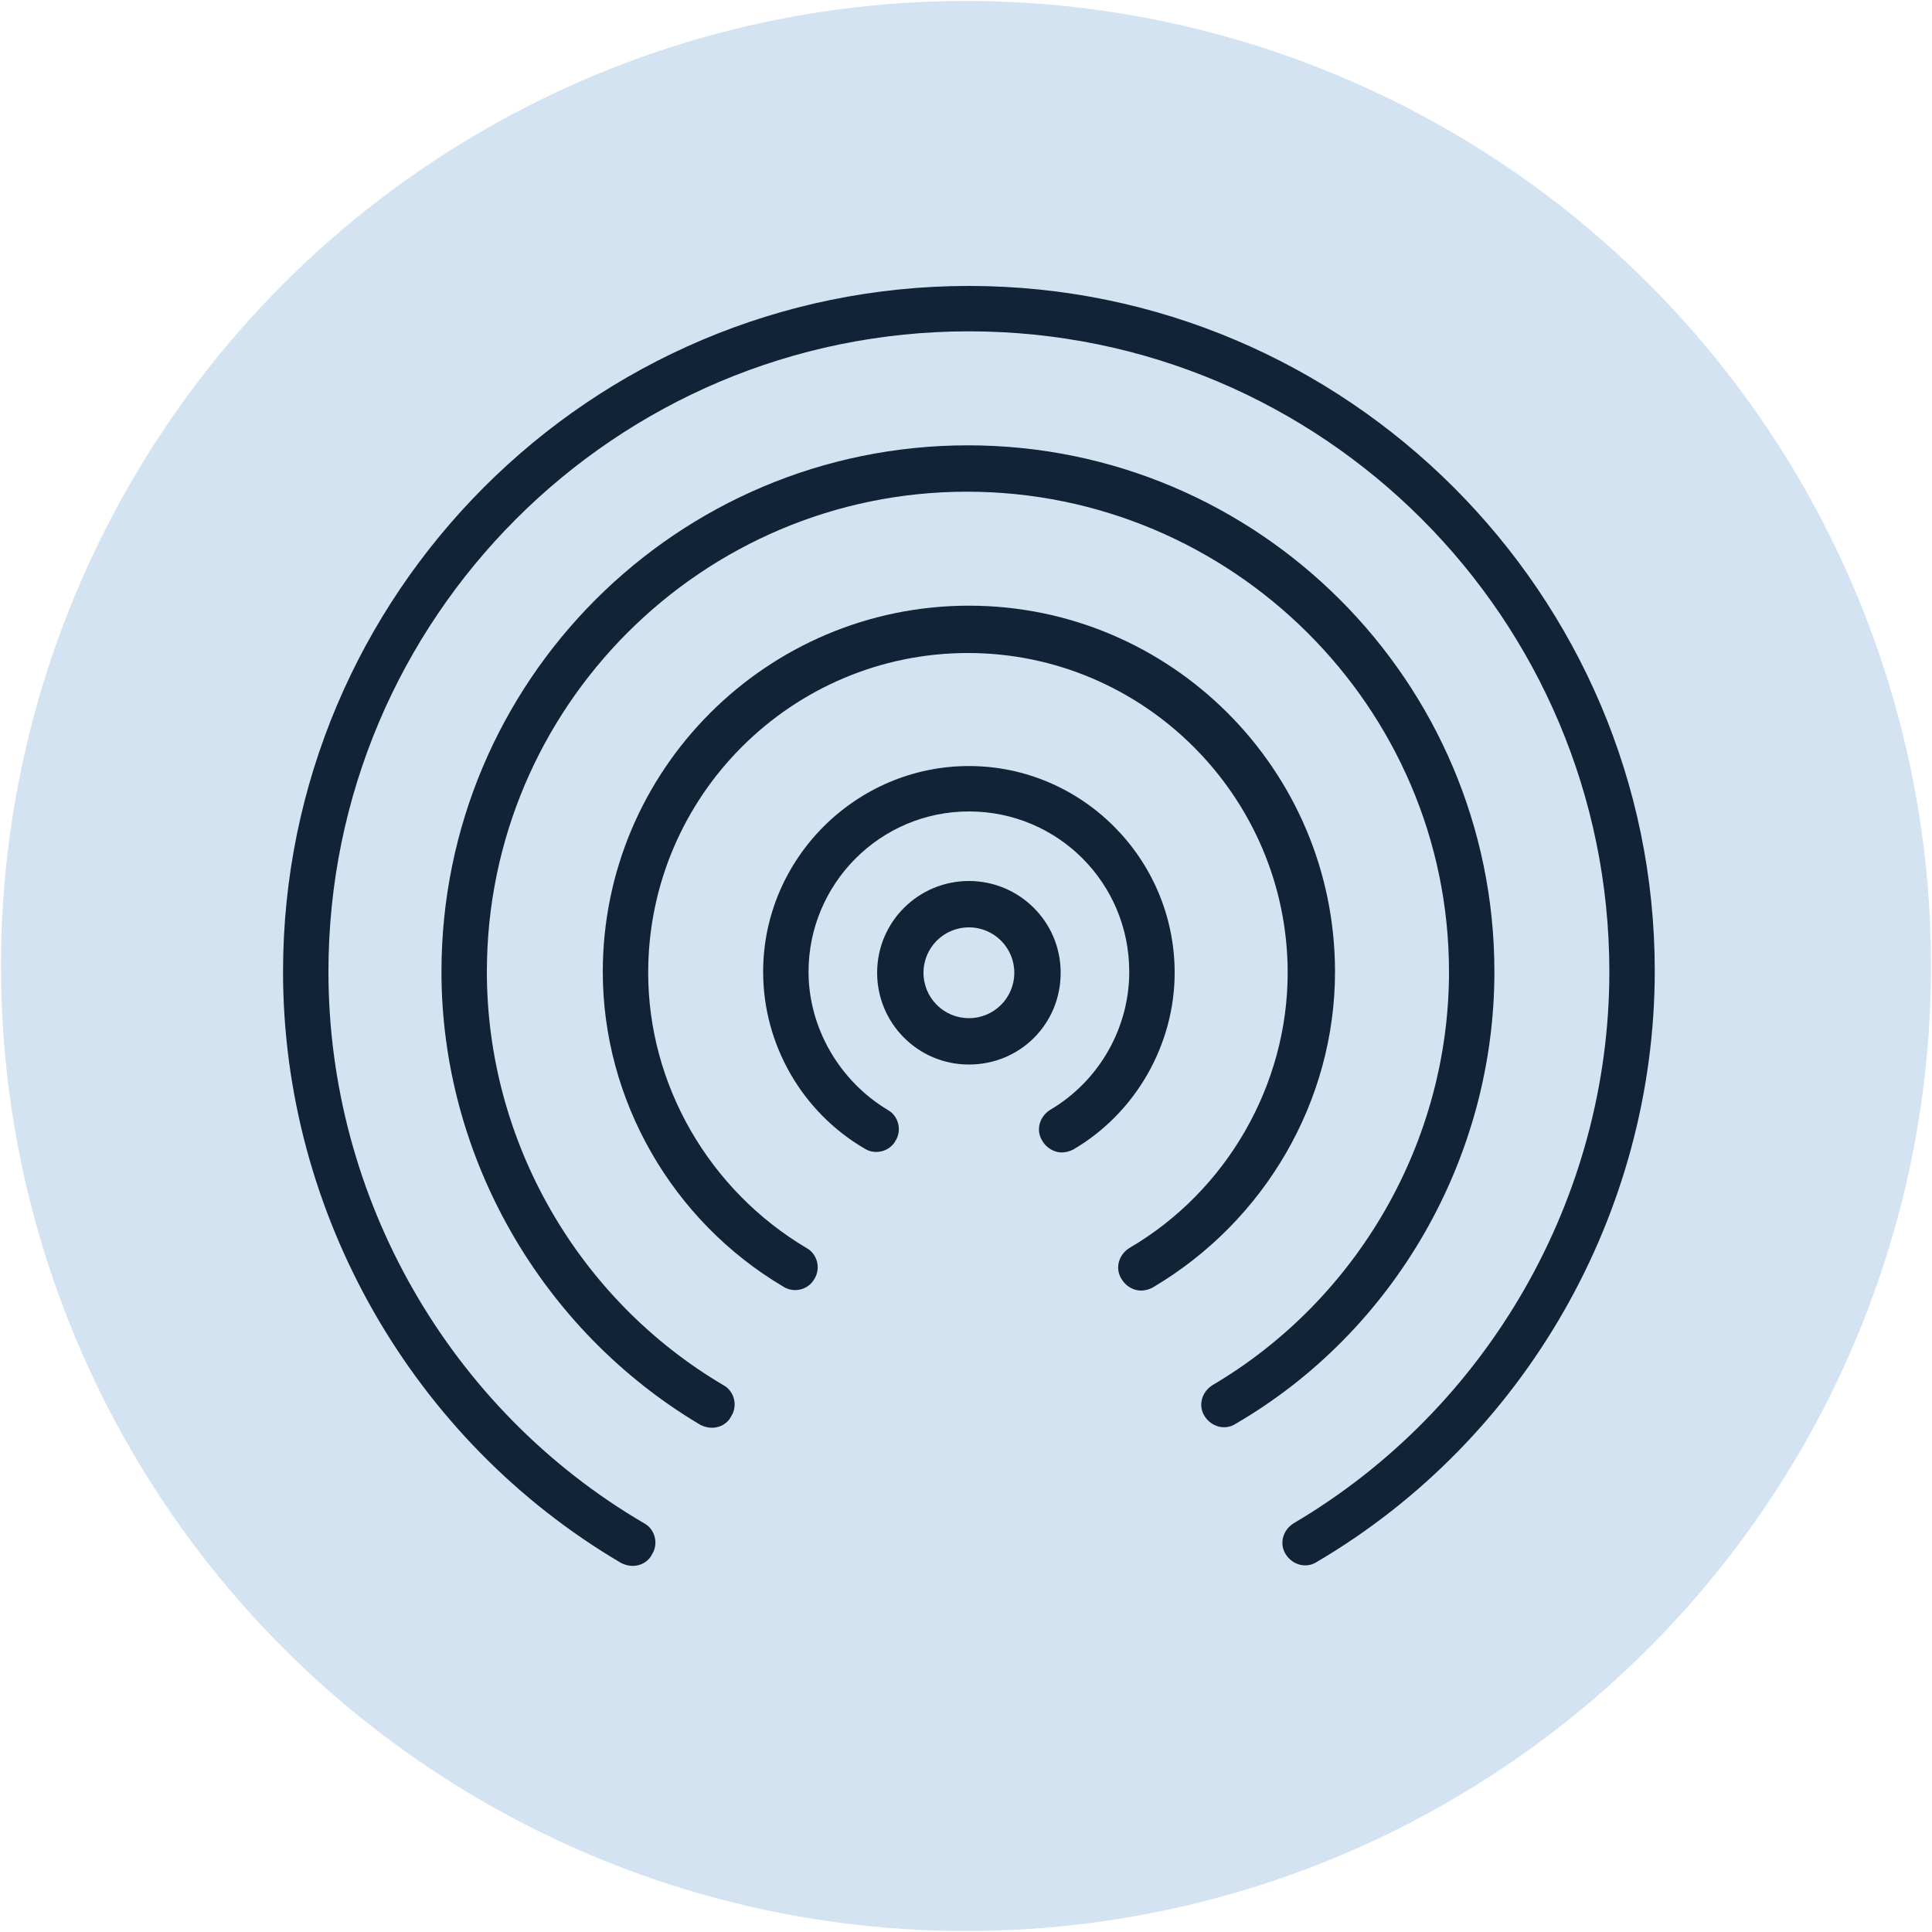 <?xml version="1.0" encoding="utf-8"?>
<!-- Generator: Adobe Illustrator 19.0.0, SVG Export Plug-In . SVG Version: 6.00 Build 0)  -->
<svg version="1.1" id="Capa_1" xmlns="http://www.w3.org/2000/svg" xmlns:xlink="http://www.w3.org/1999/xlink" x="0px" y="0px"
	 viewBox="0 0 200 200" style="enable-background:new 0 0 200 200;" xml:space="preserve">
<style type="text/css">
	.st0{fill:#D3E3F2;}
	.st1{fill:#112336;}
</style>
<circle id="XMLID_1_" class="st0" cx="100" cy="100" r="99.9"/>
<g id="XMLID_9_">
	<path id="XMLID_14_" class="st1" d="M100.3,91.2c-5.2,0-9.5,4.2-9.5,9.5c0,5.2,4.2,9.5,9.5,9.5s9.5-4.2,9.5-9.5
		S105.5,91.2,100.3,91.2z M100.3,105.4c-2.6,0-4.7-2.1-4.7-4.7s2.1-4.7,4.7-4.7s4.7,2.1,4.7,4.7S102.9,105.4,100.3,105.4z"/>
	<path id="XMLID_5_" class="st1" d="M100.3,79.3c-11.7,0-21.3,9.6-21.3,21.3c0,7.5,4,14.5,10.5,18.3c1.1,0.7,2.6,0.3,3.2-0.8
		c0.7-1.1,0.3-2.6-0.8-3.2c-5-3-8.2-8.5-8.2-14.3c0-9.1,7.4-16.6,16.6-16.6s16.6,7.4,16.6,16.6c0,5.8-3.1,11.3-8.2,14.3
		c-1.1,0.7-1.5,2.1-0.8,3.2c0.4,0.7,1.2,1.2,2,1.2c0.4,0,0.8-0.1,1.2-0.3c6.5-3.8,10.5-10.9,10.5-18.3
		C121.6,88.9,112,79.3,100.3,79.3z"/>
	<path id="XMLID_4_" class="st1" d="M100.3,29.6c-39.2,0-71,31.9-71,71c0,25,13.4,48.5,35,61.2c0.4,0.2,0.8,0.3,1.2,0.3
		c0.8,0,1.6-0.4,2-1.2c0.7-1.1,0.3-2.6-0.8-3.2C46.5,145.9,34,124,34,100.6c0-36.6,29.7-66.3,66.3-66.3s66.3,29.7,66.3,66.3
		c0,23.3-12.5,45.2-32.7,57.1c-1.1,0.7-1.5,2.1-0.8,3.2c0.7,1.1,2.1,1.5,3.2,0.8c21.6-12.7,35-36.2,35-61.2
		C171.3,61.5,139.4,29.6,100.3,29.6z"/>
	<path id="XMLID_3_" class="st1" d="M154.7,100.6c0-30-24.4-54.5-54.5-54.5s-54.5,24.4-54.5,54.5c0,19.1,10.3,37.1,26.8,46.9
		c0.4,0.2,0.8,0.3,1.2,0.3c0.8,0,1.6-0.4,2-1.2c0.7-1.1,0.3-2.6-0.8-3.2c-15.1-8.9-24.5-25.3-24.5-42.8c0-27.4,22.3-49.7,49.7-49.7
		S150,73.2,150,100.6c0,17.5-9.4,33.9-24.5,42.8c-1.1,0.7-1.5,2.1-0.8,3.2c0.7,1.1,2.1,1.5,3.2,0.8
		C144.4,137.8,154.7,119.8,154.7,100.6z"/>
	<path id="XMLID_8_" class="st1" d="M138.2,100.6c0-20.9-17-37.9-37.9-37.9s-37.9,17-37.9,37.9c0,13.3,7.2,25.8,18.7,32.6
		c1.1,0.7,2.6,0.3,3.2-0.8c0.7-1.1,0.3-2.6-0.8-3.2c-10.1-6-16.4-16.9-16.4-28.5c0-18.3,14.9-33.1,33.1-33.1s33.1,14.9,33.1,33.1
		c0,11.6-6.3,22.6-16.4,28.5c-1.1,0.7-1.5,2.1-0.8,3.2c0.4,0.7,1.2,1.2,2,1.2c0.4,0,0.8-0.1,1.2-0.3
		C131,126.4,138.2,113.9,138.2,100.6z"/>
</g>
</svg>
